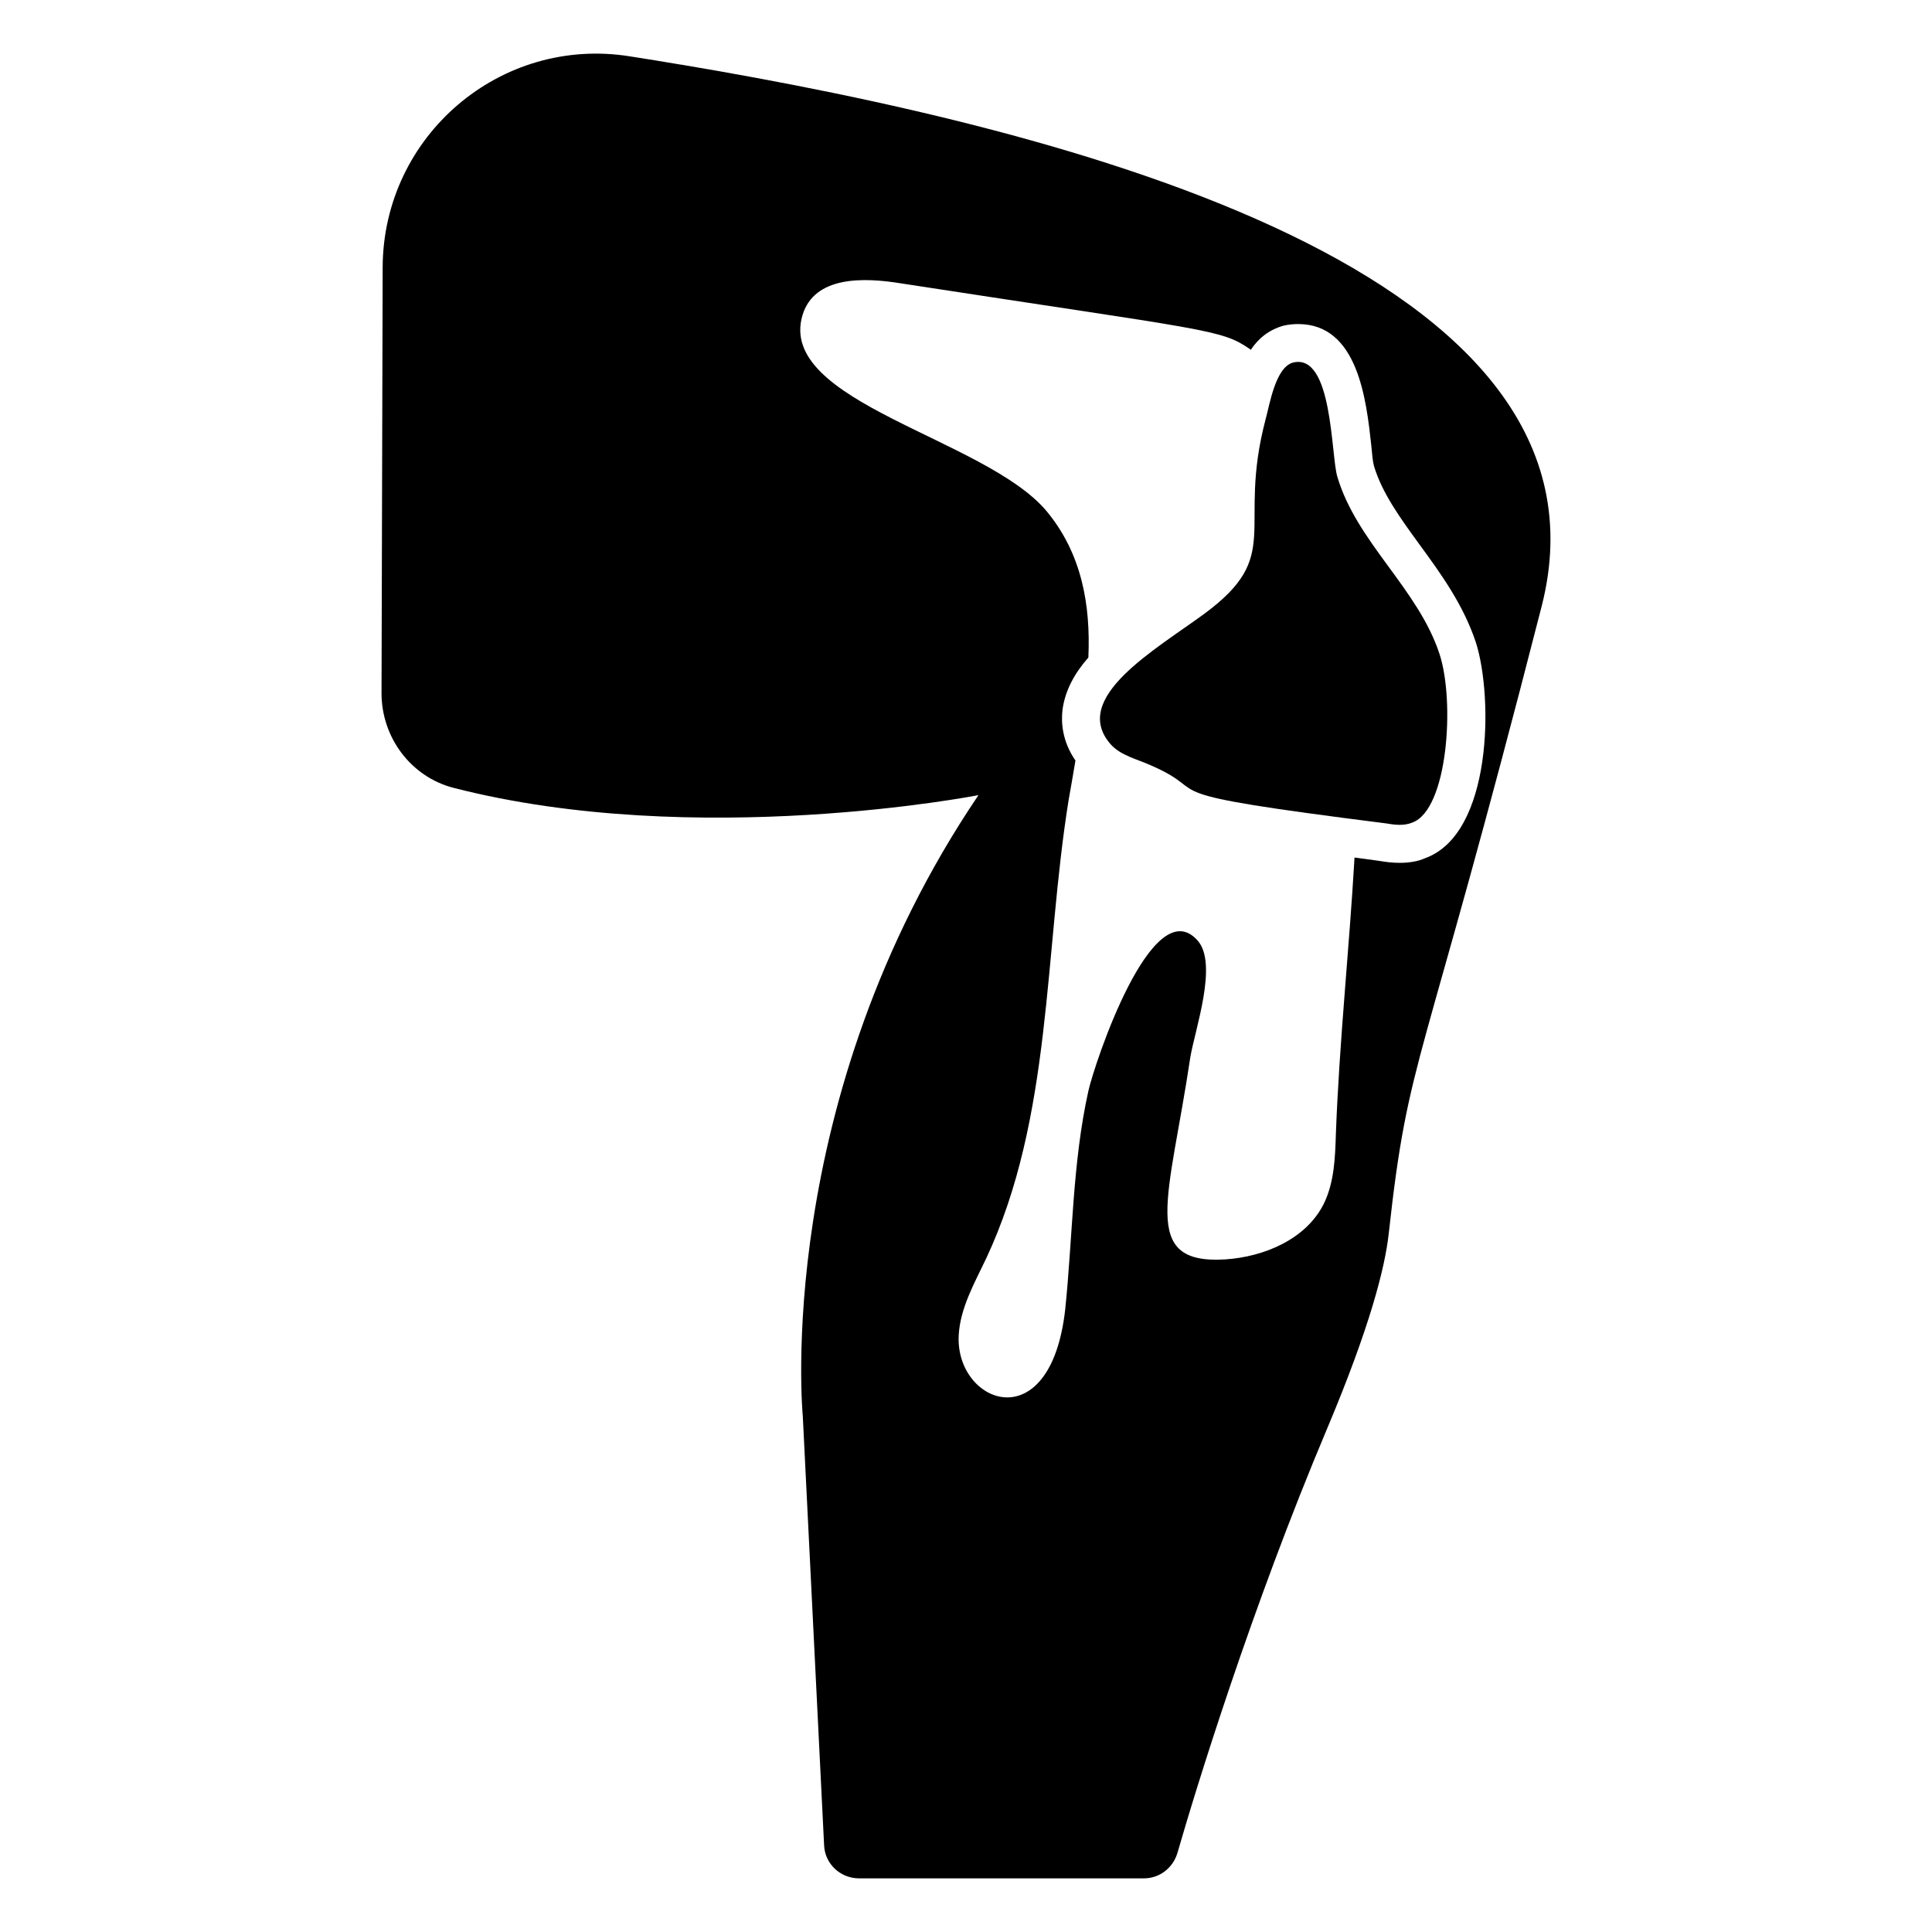 <?xml version="1.0" encoding="UTF-8"?>
<!-- Uploaded to: ICON Repo, www.svgrepo.com, Generator: ICON Repo Mixer Tools -->
<svg fill="#000000" width="800px" height="800px" version="1.1" viewBox="144 144 512 512" xmlns="http://www.w3.org/2000/svg">
 <g>
  <path d="m324.61 161.16c-4.637-0.805-9.168-1.512-13.602-2.215-34.359-5.543-65.496 21.059-65.598 55.922l-0.301 112.85c0 11.688 7.758 22.168 19.145 25.09 64.488 16.523 139.05 1.914 139.05 1.914-54.715 80.91-46.551 164.64-46.551 164.64l5.644 113.66c0.203 4.938 4.332 8.766 9.27 8.766h75.473c4.133 0 7.656-2.719 8.867-6.648 4.938-17.129 19.547-64.789 39.699-112.55 11.285-26.801 15.316-42.523 16.324-51.691 5.34-48.465 8.262-40.203 40.508-166.16 22.766-88.77-124.75-126.25-227.93-143.59zm196.99 210.29c-1.715 0.805-4.133 1.211-6.648 1.211-1.812 0-3.629-0.203-5.34-0.504-2.316-0.301-4.535-0.605-6.648-0.906-1.41 24.383-4.031 48.77-4.938 73.152-0.203 6.348-0.402 12.898-3.223 18.641-4.637 9.27-15.617 14.008-26.098 14.711-22.973 1.41-14.812-16.223-9.27-53.504 1.211-7.356 7.457-24.887 1.914-31.035-11.992-13.402-27.305 32.648-28.918 39.902-4.231 19.043-4.133 38.594-6.144 57.938-3.93 34.863-29.223 24.887-28.215 6.75 0.402-7.152 4.133-13.703 7.254-20.254 17.531-37.383 15.316-80.711 21.867-121.52 0.605-3.426 1.211-6.852 1.812-10.48-3.527-5.141-3.828-10.078-3.426-13.504 0.707-5.141 3.223-9.672 6.852-13.805 0.605-13.906-1.715-27.508-11.082-38.793-16.223-19.348-71.539-28.816-64.688-51.891 3.125-10.48 16.223-10.078 26.098-8.465 81.82 12.594 84.742 12.09 92.5 17.434 0.102 0 0.102 0.102 0.203 0.203 1.914-2.922 4.734-5.34 8.766-6.449 1.41-0.301 2.617-0.402 3.828-0.402 15.82 0 18.035 20.152 19.348 32.145 0.203 2.316 0.402 4.332 0.707 5.441 2.117 7.152 6.953 13.805 12.09 20.859 5.742 7.859 11.586 15.922 14.914 25.895 4.621 14.406 4.418 50.883-13.516 57.23z"/>
  <path d="m518.25 362c-2.215 0.906-4.637 0.605-6.953 0.203-66.105-8.34-44.539-7.633-62.172-15.316-3.727-1.715-8.16-2.621-10.883-5.746-10.551-12.246 11.891-24.926 24.887-34.461 21.234-15.648 8.617-22.305 16.223-51.391 1.109-3.93 2.621-14.004 7.356-15.215 10.48-2.519 9.977 24.484 11.688 30.23 5.141 17.434 21.461 29.727 27.105 47.059 4.106 12.59 2.188 41.246-7.25 44.637z"/>
 </g>
</svg>